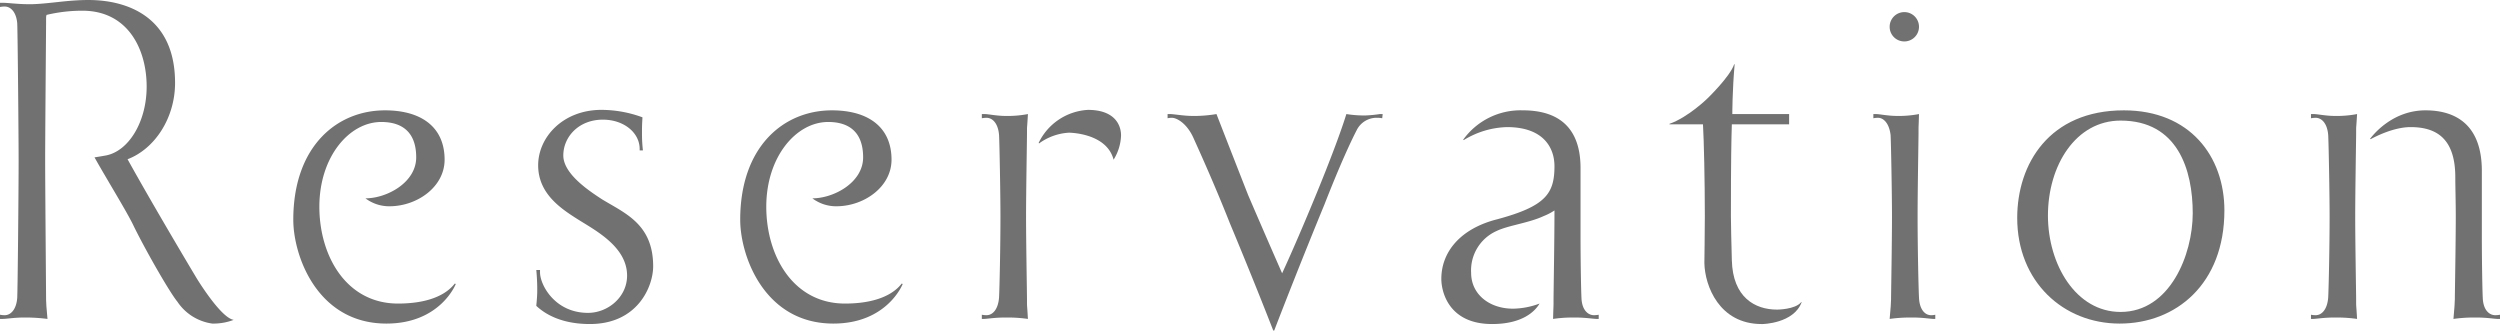 <svg xmlns="http://www.w3.org/2000/svg" width="189.441mm" height="25.049mm" viewBox="0 0 536.997 71.004">
  <g>
    <path d="M50.203,68.704a12.171,12.171,0,0,1-4.2.8h-.4a10.779,10.779,0,0,1-7.5-4.7c-1.801-2.2-7.201-11.701-9.602-16.701-1.6-3.2-5.8-10-8.199-14.301,1.299-.2,2.399-.4,2.399-.4,4.9-.899,8.801-7.2,8.801-14.801,0-8-4.001-16.301-13.801-16.301a33.01,33.01,0,0,0-7.7.9c-.101.399-.101.2-.101,1.5,0,1.2-.2,24.201-.2,29.602,0,5.5.2,28.901.2,30.102.101,2.101,0,.5.3,4.101a38.141,38.141,0,0,0-4.1-.3H5.001c-1.9,0-3.602.3-4.501.3H0v-.9a5.776,5.776,0,0,0,1,.101c1.3,0,2.5-1.2,2.7-3.7C3.8,62.104,4,41.002,4,34.502,4,29.502,3.8,6.9,3.7,5,3.5,2.6,2.3,1.399,1,1.399A5.776,5.776,0,0,0,0,1.5V.6H.601c1.1,0,3.199.3,5.5.3h.8C10.601.8,14.501,0,19.001,0c8.201,0,18.602,3.5,18.602,17.801,0,7.601-4.4,14.201-10.201,16.401,4.301,7.8,11.801,20.501,14.801,25.501C42.202,59.703,47.403,68.304,50.203,68.704Z" style="fill: #727171"/>
    <path d="M82.7,23.701c7.801,0,12.801,3.601,12.801,10.601,0,5.801-5.801,9.9-11.602,10.001A8.468,8.468,0,0,1,78.499,42.603c4.602,0,10.901-3.4,10.901-8.801,0-5.5-3.101-7.601-7.501-7.601-6.9,0-13.301,7.501-13.301,18.201,0,10.601,5.801,20.802,16.901,20.802,9.001,0,11.601-3.601,12.2-4.301l.201.101s-3.301,8.5-14.901,8.5c-14.801,0-20.001-14.501-20.001-22.302C62.999,31.502,72.3,23.701,82.7,23.701Z" style="fill: #727171"/>
    <path d="M120.998,33.401c0,4.001,5.7,7.701,8.3,9.401,4.9,3,11.001,5.3,11.001,14.4,0,4.301-3.3,12.4-13.601,12.4-7.201,0-10.5-3-11.501-3.899,0-.2.2-1.801.2-3.2v-.7s0-1.7-.2-3.801h.8v.5c0,2.7,3.201,8.701,10.301,8.701,4.301,0,8.4-3.4,8.4-8.001,0-6.2-6.8-9.7-10.6-12.101-3.801-2.4-8.501-5.601-8.501-11.601s5.3-11.9,13.601-11.9a25.572,25.572,0,0,1,8.801,1.6c0,.2-.1,1.4-.1,2.8v1.001a30.855,30.855,0,0,0,.199,3.3h-.699V32.002c0-3.501-3.4-6.301-7.9-6.301C124.298,25.701,120.998,29.401,120.998,33.401Z" style="fill: #727171"/>
    <path d="M178.698,23.701c7.801,0,12.801,3.601,12.801,10.601,0,5.801-5.801,9.9-11.602,10.001a8.468,8.468,0,0,1-5.4-1.7c4.602,0,10.901-3.4,10.901-8.801,0-5.5-3.101-7.601-7.501-7.601-6.9,0-13.301,7.501-13.301,18.201,0,10.601,5.801,20.802,16.901,20.802,9.001,0,11.601-3.601,12.2-4.301l.201.101s-3.301,8.5-14.901,8.5c-14.801,0-20.001-14.501-20.001-22.302C158.997,31.502,168.298,23.701,178.698,23.701Z" style="fill: #727171"/>
    <path d="M220.597,64.304c0,2,0,.6.199,4.2a31.188,31.188,0,0,0-3.8-.3H215.796c-2.1,0-3.801.3-4.5.3h-.4v-.9a5.776,5.776,0,0,0,1,.101c1.301,0,2.5-1.2,2.7-3.801.101-1.8.3-10.7.3-17.4,0-4.801-.199-15.701-.3-17.501-.2-2.501-1.399-3.7-2.7-3.7a5.831,5.831,0,0,0-1,.1V24.501h.6c.801,0,2.601.4,4.5.4h1.001a23.505,23.505,0,0,0,3.8-.4c-.199,3.601-.199,2.101-.199,4.101,0,1.2-.201,12.4-.201,17.901C220.396,52.003,220.597,63.104,220.597,64.304Zm13.1-40.702c5.501,0,7.102,3,7.102,5.5a10.447,10.447,0,0,1-1.601,5.2c-1.5-5.801-9.601-5.801-9.601-5.801a12.043,12.043,0,0,0-6.4,2.301l-.1-.101A12.507,12.507,0,0,1,233.696,23.602Z" style="fill: #727171"/>
    <path d="M292.697,24.801h.601a28.407,28.407,0,0,0,3.1-.3h.6l-.1.9a5.152,5.152,0,0,0-1-.1,4.774,4.774,0,0,0-4.5,2.699c-1.1,2.101-3.5,7.201-6.9,15.901,0,0-5.101,12.301-10.801,27.102h-.2c-4.601-11.801-9.3-23.001-9.3-23.001-3.601-9.101-7.102-16.701-7.9-18.501-1.4-3.001-3.501-4.2-4.602-4.2a4.405,4.405,0,0,0-.899.1V24.501h.5c.899,0,2.9.4,4.9.4h.899a29.412,29.412,0,0,0,4.201-.4c3.699,9.501,6.801,17.401,6.801,17.401s3.299,7.7,7.3,16.801c3.101-6.7,6.8-15.701,6.8-15.701s4.9-11.7,7.001-18.501A25.098,25.098,0,0,0,292.697,24.801Z" style="fill: #727171"/>
    <path d="M343.398,67.604v.9h-.4c-.7,0-2.5-.3-4.5-.3h-1.2a29.084,29.084,0,0,0-3.7.3c.101-3.601.101-2.2.101-4.2,0-1.2.199-13.101.199-18.602v-.5a11.962,11.962,0,0,1-2.3,1.2c-3.2,1.5-7.601,2-10.101,3.2a9.256,9.256,0,0,0-5.5,9.001c0,4.6,3.9,7.7,9,7.7a16.84,16.84,0,0,0,5.7-1.1c-1,1.699-3.7,4.399-10.2,4.399-9.301,0-10.9-6.9-10.9-9.7,0-5.801,4.1-10.801,12-12.801,10.4-2.8,12.301-5.5,12.301-11.4,0-4-2.4-8.4-10.2-8.4a18.607,18.607,0,0,0-9.301,2.8l-.101-.1a15.188,15.188,0,0,1,12.801-6.301c8.201,0,12.401,4.2,12.401,12.4V50.703c0,4.9.101,11.4.2,13.301.1,2.6,1.4,3.7,2.699,3.7A5.784,5.784,0,0,0,343.398,67.604Z" style="fill: #727171"/>
    <path d="M386.998,64.903c-1.7,4.601-8.401,4.7-8.401,4.7h-.199c-9.101,0-12.201-8.2-12.301-13.101,0-1.6.1-5.5.1-10.101,0-7.601-.199-16.301-.4-19.701h-7.199v-.1c4-1.4,8.1-5.4,8.1-5.4s4.9-4.7,5.801-7.4h.1c-.5,5.601-.5,10.7-.5,10.7h12.201v2.2H371.997c-.1,3.2-.2,7.4-.2,19.802,0,1.899.101,5.4.2,9.4.199,8,5,10.601,9.701,10.601,0,0,3.899,0,5.199-1.601Z" style="fill: #727171"/>
    <path d="M415.696,67.604v.9h-.299c-.701,0-2.4-.3-4.4-.3H409.796a32.123,32.123,0,0,0-3.9.3c.301-3.601.201-2.2.301-4.2,0-1.101.199-12.201.199-17.701v-.1c0-4.801-.199-15.701-.299-17.501-.301-2.501-1.5-3.7-2.701-3.7a5.152,5.152,0,0,0-1,.1V24.501h.5c.9,0,2.601.4,4.601.4h.9a23.505,23.505,0,0,0,3.8-.4c-.1,3.601-.1,2.101-.1,4.101,0,1.2-.2,12.301-.2,17.801v.101c0,6.7.2,15.601.3,17.4.1,2.601,1.301,3.801,2.601,3.801A3.838,3.838,0,0,0,415.696,67.604ZM409.097,8.9a3.139,3.139,0,0,1-3.201-3.101,3.151,3.151,0,1,1,3.201,3.101Z" style="fill: #727171"/>
    <path d="M477.798,45.202c0,15.802-10.401,24.302-22.502,24.302-12.102,0-22.002-9.001-22.002-22.701,0-11.601,6.9-23.102,22.902-23.102C470.396,23.701,477.798,33.602,477.798,45.202ZM455.495,67.004c10.602,0,15.502-12.301,15.502-21.201,0-9.301-3.201-19.901-15.502-19.901-9.6,0-15.6,9.601-15.6,20.401C439.896,56.803,445.896,67.004,455.495,67.004Z" style="fill: #727171"/>
    <path d="M506.095,64.304c0,2,0,.6.2,4.2a31.2,31.2,0,0,0-3.8-.3h-1.2c-2.101,0-3.8.3-4.501.3h-.399v-.9a5.776,5.776,0,0,0,1,.101c1.3,0,2.5-1.2,2.7-3.801.1-1.8.301-10.7.301-17.4,0-4.801-.201-15.701-.301-17.501-.2-2.501-1.4-3.7-2.7-3.7a5.831,5.831,0,0,0-1,.1V24.501h.601c.799,0,2.6.4,4.5.4h1a23.514,23.514,0,0,0,3.8-.4c-.2,3.601-.2,2.101-.2,4.101,0,1.2-.199,12.4-.199,17.901C505.896,52.003,506.095,63.104,506.095,64.304Zm30.902,3.3v.9h-.5c-.6,0-2.4-.3-4.4-.3h-1.2a32.09,32.09,0,0,0-3.899.3c.299-3.601.199-2.2.299-4.2,0-1.2.201-12.301.201-17.801,0-3.101-.101-6.301-.101-8.4,0-8.001-3.7-10.801-9.601-10.801-3.6,0-7.5,2-8.601,2.6l-.101-.1c1-1.301,5.102-6.101,11.901-6.101,6.601,0,12.101,3.2,12.101,13.001v14.001c0,4.9.1,11.4.2,13.301.101,2.6,1.399,3.7,2.7,3.7A5.776,5.776,0,0,0,536.997,67.604Z" style="fill: #727171"/>
  </g>
</svg>
